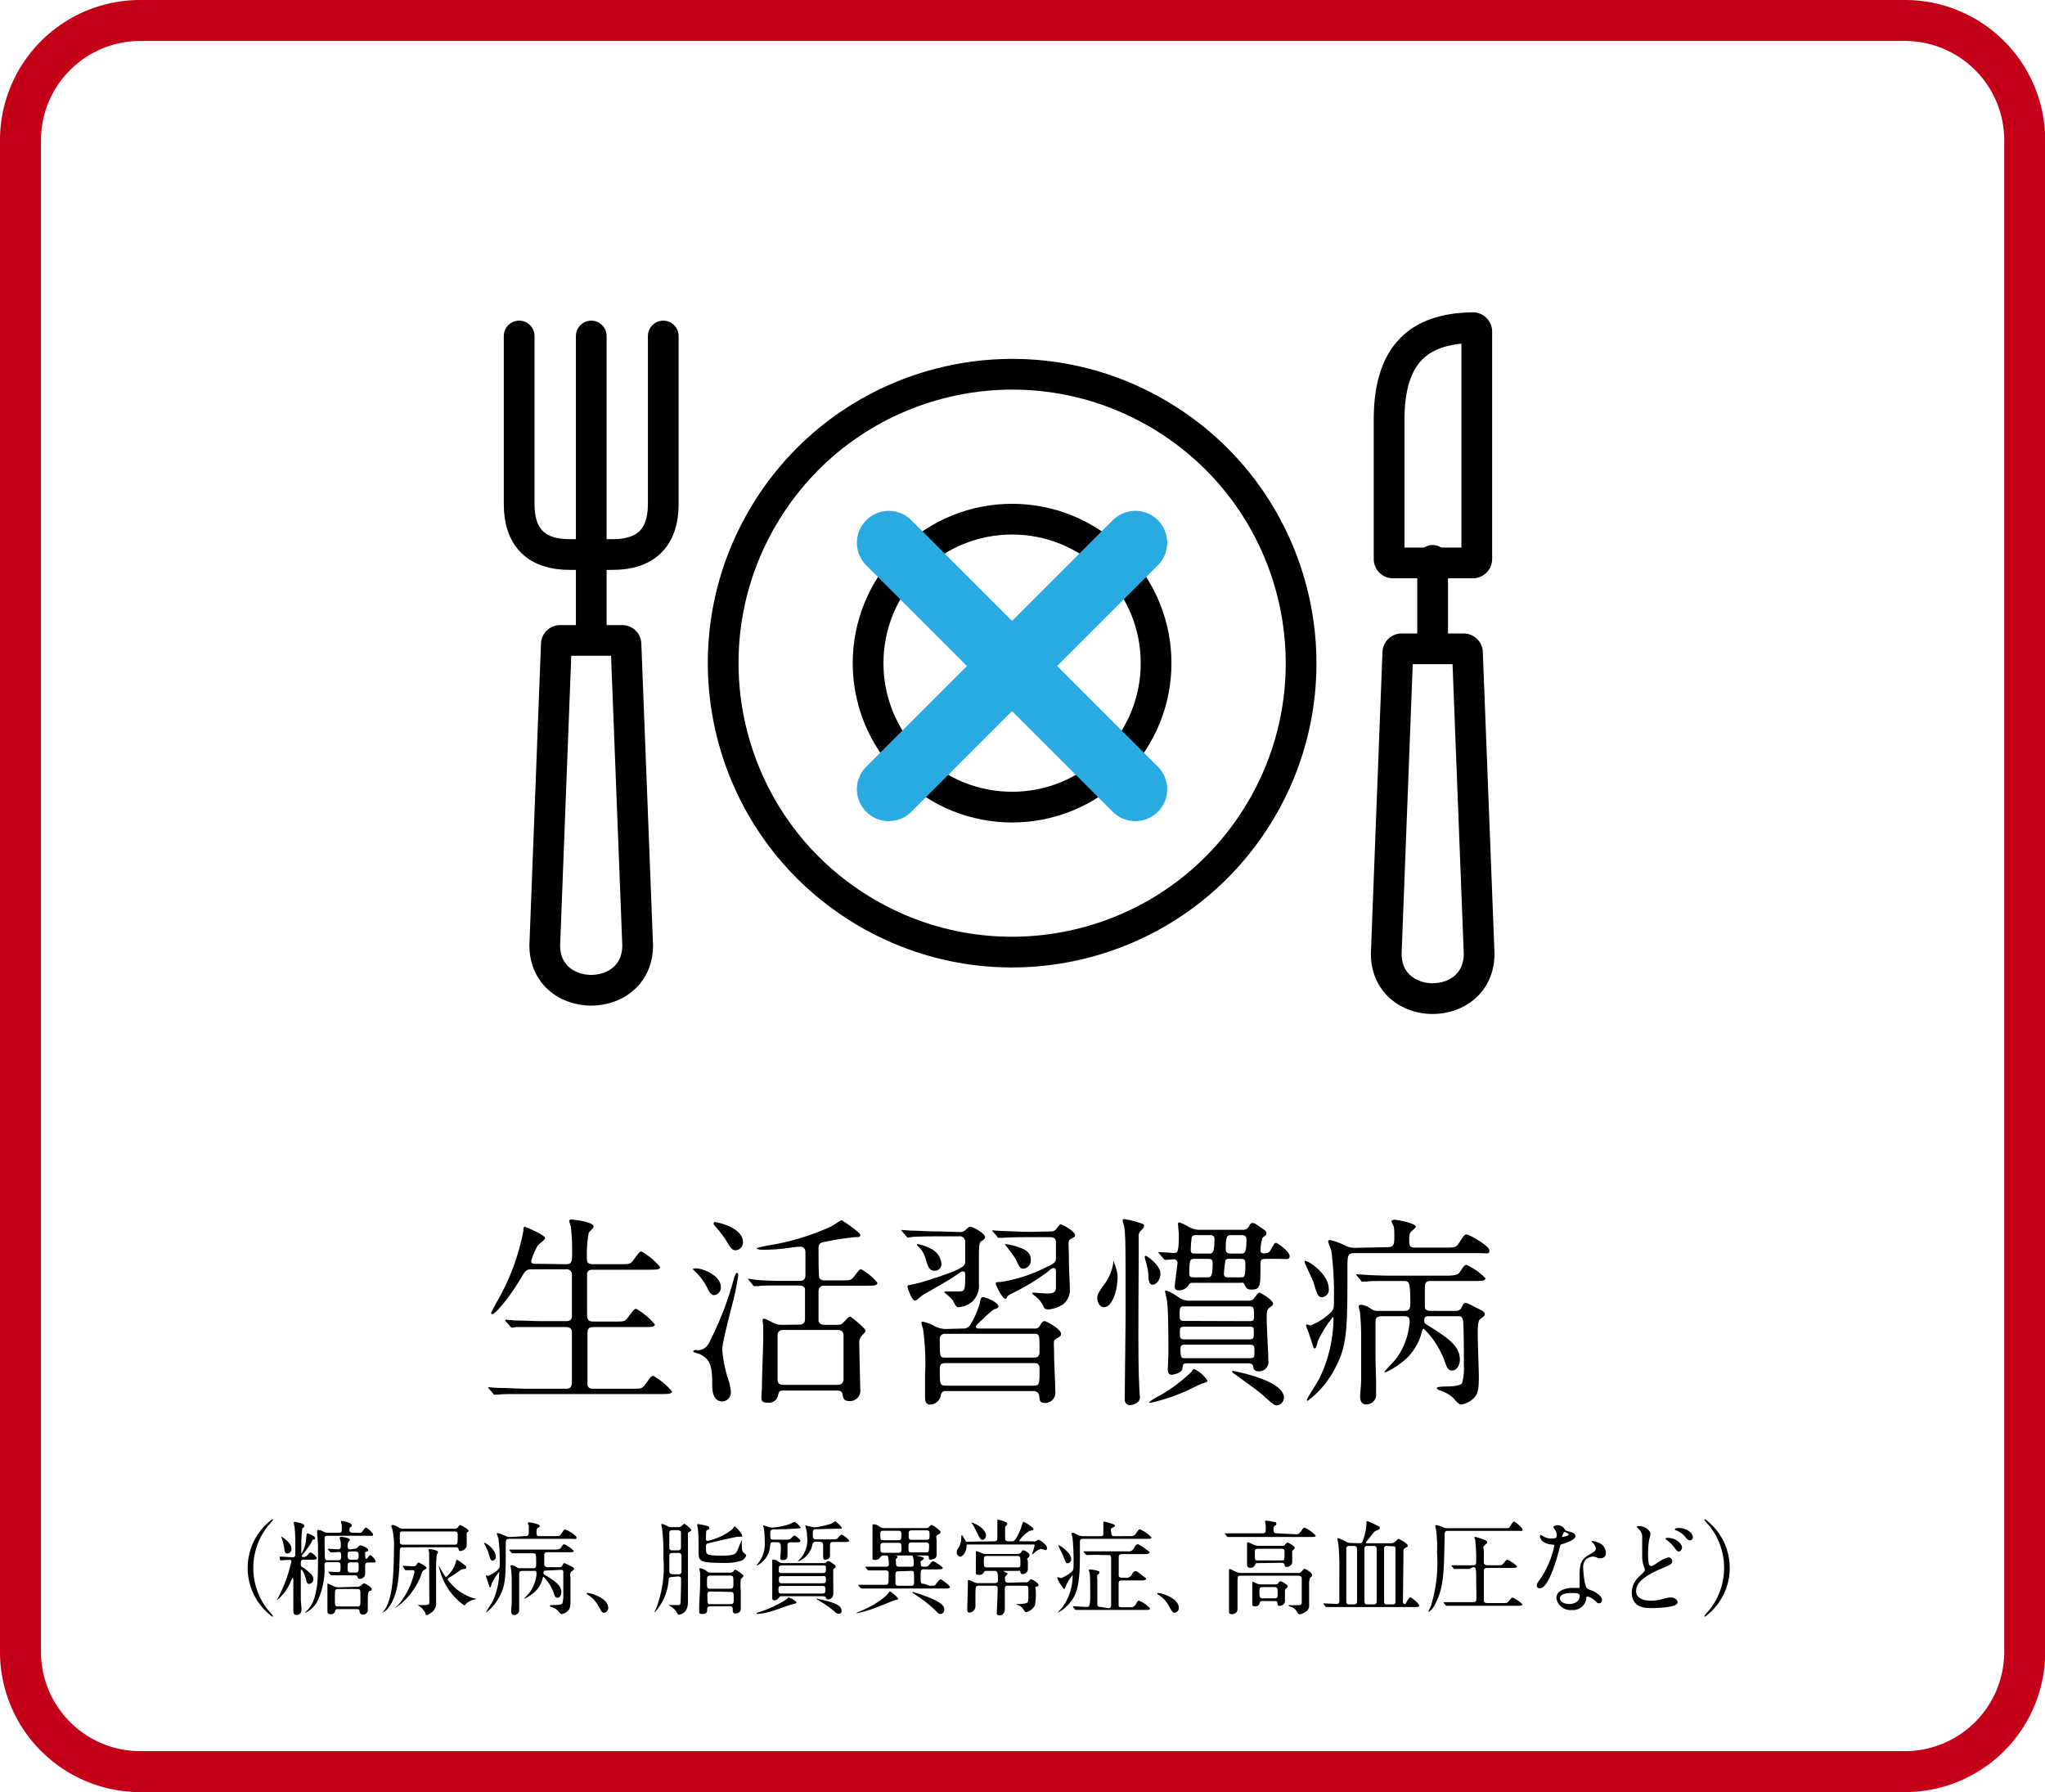 <svg id="レイヤー_1" data-name="レイヤー 1" xmlns="http://www.w3.org/2000/svg" viewBox="0 0 199.67 175"><defs><style>.cls-1,.cls-3,.cls-4,.cls-5{fill:none;}.cls-1,.cls-3,.cls-4{stroke:#000;}.cls-1{stroke-miterlimit:10;}.cls-2{fill:#c40018;}.cls-3,.cls-4,.cls-5{stroke-linecap:round;stroke-linejoin:round;}.cls-3,.cls-4{stroke-width:3px;}.cls-3{fill-rule:evenodd;}.cls-5{stroke:#29abe2;stroke-width:6.23px;}</style></defs><rect class="cls-1" x="-122.26" y="-861" width="918" height="2678.5"/><path class="cls-2" d="M186,4a9.7,9.7,0,0,1,9.69,9.69V161.31A9.7,9.7,0,0,1,186,171H13.69A9.7,9.7,0,0,1,4,161.31V13.69A9.7,9.7,0,0,1,13.69,4H186m0-4H13.69A13.69,13.69,0,0,0,0,13.69V161.31A13.69,13.69,0,0,0,13.69,175H186a13.69,13.69,0,0,0,13.69-13.69V13.69A13.69,13.69,0,0,0,186,0Z"/><path d="M55.24,123.45c.62,0,.62-.24.62-1.24a17.77,17.77,0,0,0-.12-2.34c0-.1-.16-.54-.16-.64s.08-.14.22-.14,2.16.2,2.16.7c0,.12-.42.5-.48.6a11.93,11.93,0,0,0-.18,2.3c0,.52,0,.76.64.76h2.58c.92,0,1,0,1.28-.34.6-.82.66-.9.84-.9a6.76,6.76,0,0,1,1.82,1.52c0,.26-.46.26-1.06.26H57.92c-.22,0-.5,0-.6.34,0,.16,0,3.28,0,3.86s0,.86.66.86h2c.94,0,1,0,1.28-.34.62-.82.68-.9.86-.9a6.76,6.76,0,0,1,1.82,1.52c0,.26-.46.26-1.08.26H58c-.58,0-.64.2-.64.68s0,4.9,0,5c.08.3.32.34.64.34h3.66c.92,0,1,0,1.28-.34.6-.82.66-.92.85-.92a6.92,6.92,0,0,1,1.82,1.52c0,.26-.47.26-1.07.26H51.26c-1.76,0-2.34,0-2.52.06l-.44,0c-.06,0-.1,0-.16-.12l-.4-.46c-.08-.1-.08-.1-.08-.14s0,0,.08,0l.88.06c1,0,1.8.08,2.74.08h3.82c.36,0,.66,0,.66-.72v-4.82c0-.24-.12-.48-.58-.48H52.92c-1.76,0-2.34,0-2.52,0l-.42.06c-.08,0-.12-.06-.18-.14l-.4-.46c-.06-.08-.08-.1-.08-.12s0-.06.08-.06.74.06.88.08c1,0,1.8.06,2.74.06h2.22c.6,0,.6-.3.6-.62v-3.92a.5.5,0,0,0-.58-.52H52c-.62,0-.66.06-1.16.9-1.1,1.84-2.46,3.48-2.78,3.48-.08,0-.1-.06-.1-.12s.32-.64.5-1a21.86,21.86,0,0,0,2.64-7c0-.38.08-.42.12-.42s2,.78,2,1.12c0,.16-.64.6-.72.72a7.68,7.68,0,0,0-.64,1.52c0,.26.24.26.5.26Z"/><path d="M67.94,123.85c.62,0,2.44.66,2.44,1.84a.74.74,0,0,1-.66.78c-.2,0-.38-.14-.58-.54a6,6,0,0,0-1.52-2S67.78,123.85,67.94,123.85Zm.08,8a1.25,1.25,0,0,0,1.24-.78,31.78,31.78,0,0,0,2.4-6.22c0-.12.2-.56.28-.56s.14.08.14.2-.26,1.58-.3,1.72c-.18.88-1.26,4.76-1.26,5.56a12.06,12.06,0,0,0,.66,3.14,6,6,0,0,1,.18,1,.87.87,0,0,1-.82.94c-1,0-1-1.2-1-1.72,0-1.9-.28-2.44-1.22-2.9-.1-.06-.64-.16-.64-.26S67.9,131.83,68,131.83Zm1.82-12.5c.26,0,2.7.54,2.7,1.94a.76.76,0,0,1-.72.8c-.18,0-.38-.06-.66-.52a10.23,10.23,0,0,0-1.4-1.9.32.32,0,0,1-.08-.14A.16.16,0,0,1,69.84,119.33Zm8.16,10c.6,0,.6-.36.6-.6s0-2.76,0-2.82c0-.24-.2-.4-.58-.4H76.64c-1.76,0-2.34,0-2.54.06l-.42,0c-.06,0-.1,0-.18-.12l-.38-.46c-.08-.1-.08-.1-.08-.14s0,0,.06,0L74,125c1,.06,1.8.08,2.74.08H78c.24,0,.64,0,.64-.54v-2.24c0-.26-.1-.56-.5-.56s-1.5.18-1.76.2a19.44,19.44,0,0,1-2,.1c-.28,0-.5-.08-.5-.14s.8-.22,1-.26a23.73,23.73,0,0,0,6.28-1.88c.16-.08.92-.6,1-.6S84,120.35,84,120.59s-.18.22-.54.22a28.62,28.62,0,0,0-2.94.46c-.38.06-.6.16-.6.62s0,2.76.08,2.9a.54.54,0,0,0,.5.24h1.58c.92,0,1,0,1.28-.34.5-.66.56-.74.74-.74a5.63,5.63,0,0,1,1.57,1.32c0,.28-.41.28-1.07.28H80.54c-.32,0-.62.06-.62.6,0,.3,0,2.74,0,2.84.06.32.36.38.6.38h1.24c.26,0,.38,0,.72-.36s.42-.44.52-.44,1.5,1.12,1.5,1.4c0,.1-.06.16-.34.44a1,1,0,0,0-.26.76c0,.72.1,4.52.1,4.56a1,1,0,0,1-1.1,1.08c-.5,0-.56-.24-.64-.66,0-.16-.12-.36-.54-.36H76.62c-.52,0-.54,0-.68.56a.9.9,0,0,1-1,.62c-.34,0-.6-.06-.6-.44,0-.1.06-1.18.06-1.4,0-.78.12-3.8.12-4.36,0-.32,0-1,0-1.34a4.16,4.16,0,0,1-.06-.46c0-.06,0-.2.1-.2s.18,0,.88.38a2.09,2.09,0,0,0,1.14.22Zm3.76,5.88c.34,0,.6-.12.6-.56,0-.66,0-3.56,0-4.16,0-.26,0-.64-.6-.64H76.52c-.34,0-.6.12-.6.56v4.14c0,.34,0,.66.6.66Z"/><path d="M93.66,120.31a.71.71,0,0,0,.58-.18c.32-.28.38-.34.5-.34.28,0,1.44.68,1.44,1,0,.18-.16.3-.34.4s-.26.14-.26,1.66c0,.36,0,2.08,0,2.48a2.14,2.14,0,0,1-.66,1.78,2.39,2.39,0,0,1-1.32.54c-.22,0-.26-.08-.58-.68a4.8,4.8,0,0,0-.82-.76c0-.1.12-.1.2-.1l1.06,0c.74,0,.78,0,.78-1.56,0-.18,0-.38-.18-.38a.3.3,0,0,0-.18,0l-.92.62c-.8.5-2.1,1.22-2.9,1.7-.1.06-.58.52-.72.52-.32,0-.74-1.28-.74-1.36s0-.14.18-.16a14.41,14.41,0,0,0,1.92-.5c3.52-1.12,3.54-1.4,3.54-1.82v-1.84a.54.54,0,0,0-.62-.6H91.6c-.48,0-1.82,0-2.52.06l-.42.06c-.08,0-.12-.06-.18-.14l-.4-.46c-.08-.1-.08-.1-.08-.14s0,0,.08,0l.86.06c.58,0,1.62.08,2.76.08Zm-1.74,3.06a.65.65,0,0,1-.66.72c-.54,0-.66-.4-.9-1.22a2.45,2.45,0,0,0-.74-1.18.61.61,0,0,1-.1-.14s0-.06.1-.06A4.29,4.29,0,0,1,91,122,1.78,1.78,0,0,1,91.92,123.37ZM94,129.73a.78.78,0,0,0,.74-.36,8.51,8.51,0,0,0,.92-2.1c.12-.56.14-.6.36-.6s1.46.52,1.46.88c0,.18-.06.2-.46.32a11.75,11.75,0,0,0-1,.88c-.68.64-.74.7-.74.82s.18.16.3.16H101a.51.51,0,0,0,.54-.28c.1-.18.24-.44.44-.44s1.62.76,1.62,1.26c0,.14,0,.18-.41.42s-.27.24-.27,1.7c0,.5.12,3,.12,3.5A1,1,0,0,1,102,137c-.48,0-.5-.3-.52-.58s-.1-.58-.64-.58H92.38a.44.44,0,0,0-.5.32,1.11,1.11,0,0,1-1.06,1c-.5,0-.5-.48-.5-.76s0-1.82,0-2.16a23.39,23.39,0,0,0-.2-4.48,4.91,4.91,0,0,1-.16-.58c0-.08.06-.12.14-.12a4.29,4.29,0,0,1,1,.36,2.56,2.56,0,0,0,1.24.36Zm-1.68.52a.49.49,0,0,0-.56.56c0,1.74,0,1.76.56,1.76h8.62c.18,0,.56,0,.56-.54,0-1.76,0-1.78-.56-1.78Zm8.6,5.06c.58,0,.58-.16.58-1.6,0-.56-.24-.6-.54-.6H92.32c-.42,0-.56.12-.56.6,0,1.44,0,1.6.58,1.6Zm1.72-15.06a.61.61,0,0,0,.53-.28c.29-.38.31-.42.41-.42s1.38.66,1.38,1.08c0,.12,0,.14-.38.34s-.21.36-.21,2.36c0,.42.09,2.28.09,2.62a1.73,1.73,0,0,1-.7,1.44,3.07,3.07,0,0,1-1.4.48c-.22,0-.38-.08-.42-.18a2.9,2.9,0,0,0-.78-1.06s-.38-.26-.38-.34.14-.06.16-.06c.18,0,1.12.08,1.34.08.7,0,.82-.22.82-.62v-1.46c0-.12,0-.4-.18-.4s-.2,0-.62.36a21.29,21.29,0,0,1-3.26,2c-.28.14-.64.3-.7.44s-.08.2-.18.2c-.3,0-.94-1.36-.94-1.48s.06-.16.44-.16a14.64,14.64,0,0,0,4.56-1.48c.88-.4.88-.52.88-1v-1.28c0-.34,0-.62-.62-.62h-2c-.48,0-1.82,0-2.52.06l-.42,0c-.08,0-.12,0-.18-.12l-.4-.46c-.08-.1-.08-.1-.08-.14s0,0,.08,0l.88.06c.56,0,1.6.08,2.74.08Zm-2,2.74a.81.81,0,0,1-.7.9c-.34,0-.44-.2-.76-.92-.1-.22-1.06-1.44-1.06-1.48s.06,0,.1,0a5.67,5.67,0,0,1,1,.22C100.18,122,100.64,122.33,100.64,123Z"/><path d="M109.12,124.65c0,1.52-.6,3-1.3,3-.4,0-.68-.38-.68-.9,0-.34.06-.46.76-1.44a4.66,4.66,0,0,0,.8-2s0-.18,0-.2S109.12,124.09,109.12,124.65Zm2.12,10.88c0,.14.06.8.06.92,0,.66-.9.76-.94.76a.5.5,0,0,1-.54-.52c0-1.34.08-7.28.08-8.48,0-8.06,0-8.12-.28-8.92a.9.9,0,0,1,0-.16c0-.08.1-.08.16-.08a8.62,8.62,0,0,1,1.66.42c.16.06.26.08.26.22s0,.18-.28.46a.77.77,0,0,0-.24.7c0,.34,0,1.9,0,2.22C111.12,132.43,111.16,133.69,111.24,135.53Zm.64-12.9c.06,0,1.42.86,1.42,1.76,0,.6-.42,1.06-.76,1.06s-.4-.46-.4-.68a5.77,5.77,0,0,0-.26-1.56c-.06-.22-.14-.48-.1-.54A.15.15,0,0,1,111.88,122.63Zm4.72,11.06a3.17,3.17,0,0,1,1.3,1.14c0,.12-.2.18-.6.3-.22.08-1.12.54-1.3.62a18.13,18.13,0,0,1-3.68,1.24s-.12,0-.12-.06a3.62,3.62,0,0,1,.64-.44,15,15,0,0,0,3.5-2.54C116.44,133.77,116.5,133.69,116.6,133.69Zm-3.42-11.28c-.08-.1-.08-.1-.08-.14s0,0,.06,0c.22,0,1.28.08,1.52.08s.42,0,.42-1.7c0-.34-.08-.86-.08-1.2,0,0,.06-.08.1-.08a3.72,3.72,0,0,1,.86.38,2.09,2.09,0,0,0,1.22.34h4.1a.63.63,0,0,0,.62-.3c.16-.28.2-.36.38-.36s.18,0,.84.46c.38.26.5.32.5.54s0,.14-.36.42a3.75,3.75,0,0,0-.2,1.24c0,.12,0,.3.34.3s.5-.08.64-.32c.35-.64.39-.7.54-.7s1.32.86,1.32,1.28-.38.28-1,.28h-1.35c-.46,0-.5.12-.5.64,0,2,0,2.36-.88,2.36-.44,0-.52-.16-.66-.46s-.26-.2-.44-.2h-4.6c-.12,0-.3,0-.38.14a1.16,1.16,0,0,1-1,.6c-.26,0-.42-.12-.42-.38,0-.1.28-2.2.28-2.32s-.1-.34-.32-.34l-.86.06c-.06,0-.1,0-.18-.12Zm8.62,4.6a.75.75,0,0,0,.56-.14c.1-.08.46-.64.6-.64s1.34.72,1.34,1.08c0,.08,0,.12-.32.36s-.3.48-.3,1.28c0,.56.16,3.28.16,3.9a.91.91,0,0,1-.9,1.06c-.52,0-.54-.24-.58-.48s-.3-.3-.46-.3h-6c-.4,0-.4.1-.46.54s-1,.58-1,.58c-.22,0-.42-.08-.42-.56,0-.1.06-1.26.06-1.5,0-1.36,0-4.28-.14-5.16,0-.14-.18-.8-.18-.94a.07.07,0,0,1,.08-.08,5.16,5.16,0,0,1,1.28.7,1.88,1.88,0,0,0,1.16.3Zm.18,2c.3,0,.46,0,.46-.44,0-.88,0-1-.48-1h-6.3c-.48,0-.48.08-.48.94,0,.44.14.48.48.48Zm0,1.78c.44,0,.44-.16.44-.66s0-.58-.44-.58h-6.34c-.3,0-.44.06-.44.42,0,.7,0,.82.46.82Zm-6.24.52c-.26,0-.48,0-.48.4,0,.92.08.92.5.92H122c.48,0,.48-.1.48-.64s0-.68-.48-.68Zm.88-8.38c-.38,0-.5,0-.5,1.42,0,.36.16.38.44.38h1.32c.34,0,.52,0,.52-1.42,0-.38-.24-.38-.44-.38Zm.14-2.32c-.12,0-.34,0-.4.22a11.65,11.65,0,0,0-.1,1.2c0,.38.18.38.42.38h1.4c.28,0,.5,0,.5-1.42,0-.3-.18-.38-.42-.38Zm4.4,4.12c.34,0,.44,0,.44-1.3,0-.34-.06-.5-.4-.5H120c-.14,0-.32,0-.36.18s-.14,1.16-.14,1.26c0,.36.26.36.4.36Zm0-2.32c.36,0,.54,0,.54-1.38,0-.42-.3-.42-.48-.42h-1c-.36,0-.54,0-.54,1.34,0,.44.24.46.48.46Zm-.9,11.46s.06,0,.1,0,5,.88,5,2.62a.75.75,0,0,1-.7.74c-.22,0-.27,0-1.36-1-.38-.32-.66-.54-2.24-1.68-.3-.22-.54-.38-.66-.48S120.3,133.89,120.3,133.83Z"/><path d="M129.12,126.67c-.42,0-.48-.14-.88-1.48-.1-.32-.86-1.78-.86-2a.05.05,0,0,1,.06-.06c.36,0,2.3,1.28,2.3,2.76A.72.72,0,0,1,129.12,126.67Zm6.28-4.88c.7,0,.74-.22.74-1.1,0-.26,0-.8-.06-.92s-.22-.48-.22-.54.24-.12.26-.12c.32,0,2.12.34,2.12.68,0,.08-.18.24-.44.46s-.2.76-.2,1c0,.54.2.58.62.58h2.94c.94,0,1,0,1.38-.58s.44-.7.68-.7,2.2,1.12,2.2,1.54-.09.28-1,.28H132.32c-.74,0-.76.14-.76,1.54,0,6.16,0,7.66-1.46,10.16a9,9,0,0,1-2.42,2.72.08.08,0,0,1-.08-.08c0-.16,1.06-1.76,1.22-2.1a13.69,13.69,0,0,0,1.38-5.82c0-.08,0-.18-.06-.18a11.75,11.75,0,0,0-1.46,2.32c-.12.46-.18.74-.32.74s-.1-.08-.32-.72c-.1-.3-.32-1-.42-1.22a2.43,2.43,0,0,1-.1-.28.11.11,0,0,1,.1-.12s.28.1.34.1a5.94,5.94,0,0,0,1.68-1c.6-.5.6-.64.6-1.36a32.33,32.33,0,0,0-.26-5,8,8,0,0,1-.3-.8c0-.12.06-.18.16-.18a6.13,6.13,0,0,1,1.54.56,2,2,0,0,0,1,.2Zm4.06,6.74c-.14,0-.4,0-.4.38s.08.32.72.74c1.56,1,2.76,1.78,2.76,3.12,0,.56-.32,1.06-.74,1.06s-.54-.3-.72-.84a8.68,8.68,0,0,0-2.06-3.24c-.12,0-.16.18-.18.24a5.32,5.32,0,0,1-2.12,3.16,7.61,7.61,0,0,1-1.44.86s-.1,0-.1-.06,1-1.08,1.16-1.3a7,7,0,0,0,1.3-3.6c0-.52-.3-.52-.54-.52h-2.18c-.58,0-.62.26-.62.62v.2c0,.44,0,2.76,0,3.2s.06,2.14.06,2.54v1.26a1,1,0,0,1-.94.8c-.62,0-.62-.62-.62-.8s.1-1.28.1-1.48c0-1,0-4.1,0-4.2a22.58,22.58,0,0,0-.12-2.56,5.23,5.23,0,0,1-.12-.54c0-.14.16-.16.24-.16a2.11,2.11,0,0,1,1,.42,1,1,0,0,0,.58.18h2.66c.56,0,.56-.42.56-.7,0-2.22-.1-2.22-.7-2.22h-1c-1.76,0-2.34,0-2.54.06l-.42,0c-.06,0-.1,0-.18-.12l-.38-.46c-.08-.1-.08-.1-.08-.14s0,0,.06,0l.88.06c1,.06,1.82.08,2.76.08h5c.52,0,1.18,0,1.4-.3.44-.66.48-.74.7-.74a5.7,5.7,0,0,1,1.84,1.3c0,.26-.41.26-1.08.26h-4.18c-.66,0-.66.16-.66,1.12,0,.14,0,1.34,0,1.4,0,.3.22.4.62.4H142c.36,0,.54,0,.74-.4.08-.18.18-.38.36-.38s.92.42,1.1.5c.5.24.77.36.77.56s0,.18-.47.54c-.22.18-.22,1-.22,1.34,0,.68.11,3.68.11,4.3,0,1.36-.12,1.8-.7,2.24a2.32,2.32,0,0,1-1,.44c-.22,0-.3-.08-.86-.7a3.81,3.81,0,0,0-1.18-.66c-.1,0-.36-.14-.36-.24s.28-.14.86-.16c.24,0,1.38,0,1.6-.32a5.48,5.48,0,0,0,.18-1.76c0-.66,0-3.82-.08-4.34s-.38-.44-.62-.44Z"/><path d="M26.17,157.22a4.61,4.61,0,0,1,.49.59.07.07,0,0,1-.07.06,5.91,5.91,0,0,1,0-9.52.07.07,0,0,1,.07.07,5.42,5.42,0,0,1-.49.58,6.59,6.59,0,0,0,0,8.22Z"/><path d="M27.31,152.06l0-.06s0,0,0,0c.2,0,1.08.07,1.26.07a.23.23,0,0,0,.26-.19c0-.06,0-.88,0-1.22a13.26,13.26,0,0,0-.06-1.45c0-.08-.09-.43-.09-.5s.06-.1.09-.1.93.14.93.36,0,.13-.18.26a12.7,12.7,0,0,0-.1,1.86c0,.09,0,.48,0,.56s0,.08,0,.08a3.17,3.17,0,0,0,.46-1.31c0-.1.05-.57.06-.62a.13.13,0,0,1,.11-.06c.08,0,.71.26.71.46s0,.09-.14.13-.1.08-.28.4a10.77,10.77,0,0,1-.73,1c-.11.14-.15.18-.15.23s.11.09.15.09a.54.54,0,0,0,.4-.17c.21-.25.22-.28.3-.28a1.16,1.16,0,0,1,.62.55c0,.16-.23.16-.59.16h-.66c-.21,0-.31,0-.31.36s0,.25.37.5c.61.49.86.68.86,1.05a.46.46,0,0,1-.43.45c-.2,0-.24-.21-.29-.44-.09-.42-.35-.94-.45-.94s-.06,0-.06.11c0,1,0,1.1,0,2.73,0,.16.07.87.07,1,0,.44-.25.57-.46.57s-.34-.05-.34-.45c0-.1,0-.57,0-.67,0-.71,0-2,0-2.2s0-.28-.06-.28-.09.12-.15.24a4.62,4.62,0,0,1-1.4,1.93,0,0,0,0,1,0,0s.22-.43.26-.51a13.88,13.88,0,0,0,1.16-3.29c0-.11-.05-.15-.22-.15l-.81.05s-.06,0-.09-.07Zm.77-.36c-.24,0-.29-.15-.33-.54a5.2,5.2,0,0,0-.22-.9,2.09,2.09,0,0,1-.08-.23s0,0,0,0,1.11.61,1,1.31A.41.41,0,0,1,28.08,151.7Zm6.46-.46a.48.48,0,0,0,.38-.13c.14-.16.17-.2.29-.2s.74.26.74.44,0,.09-.19.17-.09.1-.09.56c0,0,0,.14.09.14a.16.16,0,0,0,.12-.08c.18-.25.2-.28.26-.28a1.07,1.07,0,0,1,.54.6c0,.12,0,.12-.49.12H36c-.31,0-.35.08-.35.45,0,.09,0,.53,0,.63a.5.5,0,0,1-.52.51c-.17,0-.19-.07-.23-.2s-.2-.14-.26-.14h-.82c-.29,0-.78,0-1.18,0l-.29,0s-.06,0-.09-.06l-.19-.23c0-.05,0-.05,0-.07s0,0,0,0l.94.05c.24,0,.24-.14.24-.58,0-.24,0-.39-.29-.39H32c-.16,0-.32,0-.32.27a7.24,7.24,0,0,1-.73,3.62,2.56,2.56,0,0,1-1.18,1.07s0,0,0,0a.64.64,0,0,1,.1-.13,3,3,0,0,0,.87-1.5c.31-1.2.31-1.69.31-4.75,0-.29,0-.39-.08-1.32a2.64,2.64,0,0,1,0-.28c0-.1,0-.13.13-.13a1.26,1.26,0,0,1,.45.15.78.78,0,0,0,.45.12h1.06c.21,0,.31,0,.31-.31a3.65,3.65,0,0,0,0-.42c0-.05-.08-.29-.08-.34s0-.08.11-.08.94.19.94.4,0,.11-.13.21a.32.32,0,0,0-.09.24c0,.3.19.3.32.3h.33a1.41,1.41,0,0,0,.47,0c.08,0,.38-.5.49-.5s.7.52.7.67-.14.13-.41.13H32c-.09,0-.25,0-.29.14s0,1.27,0,1.46c0,.71,0,.79.31.79h1c.29,0,.29-.16.29-.41s0-.4-.25-.4l-.75.05s-.06,0-.09-.07l-.2-.23s0,0,0-.07,0,0,0,0l1,.06a.23.23,0,0,0,.25-.25,2.71,2.71,0,0,0,0-.4c0-.07-.11-.44-.11-.47s.07-.1.14-.1.88.1.88.3c0,0-.15.2-.18.24a1.19,1.19,0,0,0-.06.42c0,.27.19.27.31.27Zm.22,3.71a.75.75,0,0,0,.41-.07c.06,0,.29-.27.37-.27s.75.36.75.56,0,.12-.15.17-.23.16-.23.92c0,.13,0,.77,0,.91a.46.46,0,0,1-.45.5.31.31,0,0,1-.35-.29c0-.18-.08-.25-.29-.25h-1.8c-.18,0-.25,0-.3.2a.4.4,0,0,1-.44.3c-.29,0-.31-.15-.31-.34s0-1.23,0-1.47,0-.61,0-.81c0,0,0-.29,0-.35s.06,0,.09,0,.49.22.51.23a1.14,1.14,0,0,0,.55.11Zm.13,1.92a.27.27,0,0,0,.24-.08c.06-.06.06-.15.06-1,0-.52,0-.62-.3-.62H33a.28.28,0,0,0-.24.08c-.06.06-.06.15-.06,1,0,.52,0,.62.3.62Zm-.63-5.37c-.28,0-.32.09-.32.35s0,.46.32.46h.44c.28,0,.32-.1.32-.35s0-.46-.32-.46Zm.44,2.06c.32,0,.32-.11.32-.56s0-.43-.32-.43h-.44c-.32,0-.32.08-.32.59,0,.27,0,.4.32.4Z"/><path d="M39.33,151.1c-.13,0-.28,0-.29.28-.06,2.44-.11,4.11-1,5.47a1.8,1.8,0,0,1-.72.65,0,0,0,0,1,0,0s.12-.13.14-.16c.58-.77,1-2.13,1-6a7.49,7.49,0,0,0-.15-2s-.11-.27-.11-.32.07-.11.14-.11a1.38,1.38,0,0,1,.55.23.78.78,0,0,0,.56.14h4.91a.38.38,0,0,0,.38-.18c.12-.16.14-.18.19-.18s.81.4.81.54a.09.09,0,0,1,0,.09c-.14.09-.16.1-.17.17s0,.78,0,.92c0,.32,0,.46-.17.62a.74.74,0,0,1-.45.2c-.14,0-.15-.06-.18-.21s-.21-.16-.3-.16Zm0,1.87c0-.05,0-.05,0-.07s0,0,0,0l1,.05c.23,0,.28-.05.39-.23s.08-.12.17-.12.75.39.75.49-.11.15-.17.18-.2.1-.26.28a6.81,6.81,0,0,1-2,3,5.11,5.11,0,0,1-.69.5,0,0,0,0,1,0,0s.13-.11.14-.13a2.75,2.75,0,0,0,.41-.42,7.59,7.59,0,0,0,1.4-3c0-.16-.09-.17-.18-.17l-.67,0s-.06,0-.09-.06Zm0-3.42c-.17,0-.23,0-.28.13a9.13,9.13,0,0,0,0,.95c0,.13.14.21.31.21h5c.3,0,.33-.05.33-.87,0-.26,0-.42-.31-.42Zm2.57,2.23a1.28,1.28,0,0,0,0-.19,2.44,2.44,0,0,1-.06-.26c0-.06.07-.06.1-.06s.82.1.82.28a.36.36,0,0,1,0,.11l-.12.15a16.89,16.89,0,0,0-.06,1.83c0,.4,0,2.36,0,2.8a1.09,1.09,0,0,1-.36.95c-.08.06-.39.32-.55.32s-.08,0-.13-.18a2.54,2.54,0,0,0-.37-.51,3.13,3.13,0,0,0-.4-.28s0,0,.06,0l.59,0c.5,0,.5-.15.5-.27Zm4.25,4.46a1.73,1.73,0,0,0-.67.39s-.1.15-.13.15a6,6,0,0,1-2.16-2.71,7.56,7.56,0,0,1-.37-1.22s0,0,0,0,.61,1.15.74,1.15a3,3,0,0,0,.95-1.48c0-.06.07-.21.1-.21s.92.55.92.73-.12.15-.3.18-.23.06-.79.47c-.18.13-.49.3-.67.43a.14.14,0,0,0-.06.11,4.58,4.58,0,0,0,1.79,1.54,3.66,3.66,0,0,0,1,.36s.08,0,.08,0a.08.08,0,0,1,0,0Z"/><path d="M48.13,152.39c-.21,0-.24-.07-.44-.74,0-.16-.43-.89-.43-1a0,0,0,0,1,0,0c.18,0,1.15.64,1.15,1.38A.36.36,0,0,1,48.13,152.39ZM51.27,150c.35,0,.36-.11.36-.55,0-.13,0-.4,0-.46s-.11-.23-.11-.27.12-.06.12-.06c.17,0,1.06.17,1.06.34s-.09.12-.22.23-.09.38-.09.48c0,.27.09.29.3.29h1.47c.47,0,.5,0,.69-.29s.22-.35.34-.35,1.1.56,1.1.77-.05.14-.53.14h-6c-.37,0-.38.07-.38.77,0,3.08,0,3.83-.73,5.08a4.49,4.49,0,0,1-1.21,1.36,0,0,0,0,1,0,0c0-.08.53-.88.61-1a6.84,6.84,0,0,0,.69-2.91s0-.09,0-.09a5.88,5.88,0,0,0-.73,1.16c-.06.23-.09.37-.16.37s0,0-.16-.36c-.05-.15-.16-.51-.21-.61a1.21,1.21,0,0,1-.05-.14.06.06,0,0,1,.05-.06l.17.05a3,3,0,0,0,.84-.5c.3-.25.3-.32.3-.68a16.16,16.16,0,0,0-.13-2.51,4,4,0,0,1-.15-.4c0-.06,0-.09.08-.09a3.06,3.06,0,0,1,.77.28,1,1,0,0,0,.48.1Zm2,3.37c-.07,0-.2,0-.2.19s0,.16.36.37c.78.5,1.38.89,1.38,1.56,0,.28-.16.53-.37.53s-.27-.15-.36-.42a4.34,4.34,0,0,0-1-1.62c-.06,0-.08.09-.09.12a2.66,2.66,0,0,1-1.06,1.58,3.73,3.73,0,0,1-.71.43s-.05,0-.05,0,.5-.54.58-.65a3.6,3.6,0,0,0,.64-1.8c0-.26-.14-.26-.26-.26H51c-.29,0-.31.13-.31.31v.1c0,.22,0,1.38,0,1.6s0,1.07,0,1.27v.63a.49.49,0,0,1-.47.4c-.31,0-.31-.31-.31-.4s.05-.64.05-.74c0-.52,0-2.05,0-2.1a11.29,11.29,0,0,0-.06-1.28,2.61,2.61,0,0,1-.06-.27c0-.07.08-.08.12-.08a1.05,1.05,0,0,1,.5.21.48.48,0,0,0,.29.09h1.33c.27,0,.27-.21.27-.35,0-1.11,0-1.11-.35-1.11h-.51c-.87,0-1.16,0-1.26,0l-.21,0s0,0-.09-.06l-.19-.23c0-.05,0-.05,0-.07s0,0,0,0l.44,0c.49,0,.91,0,1.37,0h2.5c.26,0,.59,0,.7-.15.22-.33.24-.37.35-.37a2.85,2.85,0,0,1,.92.65c0,.13-.21.13-.54.13H53.47c-.33,0-.33.08-.33.56,0,.07,0,.67,0,.7s.11.2.31.2h1.11c.18,0,.27,0,.37-.2s.09-.19.18-.19.46.21.55.25c.25.12.38.18.38.28s0,.09-.23.27-.11.49-.11.67c0,.34,0,1.84,0,2.15,0,.68-.06.9-.35,1.12a1.11,1.11,0,0,1-.47.22c-.11,0-.15,0-.43-.35a1.9,1.9,0,0,0-.59-.33c-.05,0-.18-.07-.18-.12s.14-.07.43-.08c.12,0,.69,0,.8-.16a2.74,2.74,0,0,0,.09-.88c0-.33,0-1.91,0-2.17s-.19-.22-.31-.22Z"/><path d="M59,157.49c-.21,0-.25-.07-.58-.67a2.83,2.83,0,0,0-1-1.07s-.14-.09-.14-.12,0-.07.11-.07c.35,0,2,.52,2,1.45A.48.48,0,0,1,59,157.49Z"/><path d="M65.6,154c-.3,0-.3.12-.31.28a5.3,5.3,0,0,1-1.22,3c-.07.09-.15.21-.15.13s.11-.26.13-.31a11.21,11.21,0,0,0,.72-5,19.57,19.57,0,0,0-.12-2.79c0-.06-.08-.35-.08-.42s0-.08.05-.08a1.83,1.83,0,0,1,.55.22.85.85,0,0,0,.45.1h.59a.52.52,0,0,0,.31-.09s.23-.24.29-.24.67.46.67.61,0,.08-.22.19a.27.27,0,0,0-.09.24c0,.45,0,5.65,0,6.59a1.75,1.75,0,0,1-.16.77.93.93,0,0,1-.72.47c-.08,0-.1,0-.24-.27a1.66,1.66,0,0,0-.65-.58s-.16-.08-.06-.08l.82,0c.17,0,.25,0,.28-.19s.06-1.71.06-2.31c0-.15,0-.3-.32-.3Zm.05-2.35a.26.26,0,0,0-.3.3c0,.24,0,1.27,0,1.48s.19.3.3.3h.59a.26.26,0,0,0,.3-.3v-1.55a.26.26,0,0,0-.3-.23Zm0-2.23c-.09,0-.3,0-.3.27s0,1.48,0,1.53a.28.28,0,0,0,.29.17h.55a.26.26,0,0,0,.3-.28c0-.16,0-1.48,0-1.53s-.23-.16-.28-.16Zm3.47,2.39a6.11,6.11,0,0,0,1.31.1c1.29,0,1.4-.16,1.56-.5.08-.16.39-1,.44-1s0,.15,0,.18c0,.57,0,.87.15,1s.28.24.28.31a.86.86,0,0,1-.55.53,5.24,5.24,0,0,1-1.65.19c-2.45,0-2.45-.2-2.45-1.12,0-.43,0-1.64-.06-2.09,0-.08-.08-.45-.08-.49s0-.09.09-.09A6,6,0,0,1,69,149c.12,0,.26.08.26.2s0,.11-.17.19-.14.14-.16.68c0,0,0,.2,0,.23s0,.17.14.17a5.76,5.76,0,0,0,2.46-1.16s.16-.26.21-.26.73.7.73.89-.06.12-.15.12h-.24c-.2,0-2.66.57-2.93.65-.09,0-.22.06-.22.32C68.92,151.69,69,151.74,69.16,151.78Zm.23,5.05c-.23,0-.3.1-.3.3s0,.45-.5.45c-.28,0-.28-.13-.28-.22s0-.38,0-.45c0-.72.09-1.63.09-2.31,0-.24,0-.52,0-1,0-.06-.07-.35-.07-.42s0-.07.09-.07a1.41,1.41,0,0,1,.65.31.6.6,0,0,0,.39.12h1.87a.39.39,0,0,0,.33-.13c.1-.13.12-.16.18-.16s.79.48.79.6-.24.27-.26.34a5.33,5.33,0,0,0,0,1.1c0,.25,0,1.33,0,1.53,0,0,0,.26,0,.31,0,.3-.39.4-.51.4-.28,0-.28-.19-.28-.46s-.24-.25-.3-.25Zm0-3c-.32,0-.32.13-.32.64s0,.64.32.64h1.94c.32,0,.32-.13.32-.64s0-.64-.32-.64Zm0,1.55c-.16,0-.28.07-.28.24,0,.94,0,1,.28,1h2c.29,0,.29-.15.29-.6s0-.6-.29-.6Z"/><path d="M75.57,150.59c-.34,0-.35.06-.39.48a2.3,2.3,0,0,1-1.32,1.83,0,0,0,0,1,0,0,1.67,1.67,0,0,1,.13-.2,3.06,3.06,0,0,0,.68-2.13,11.64,11.64,0,0,0-.08-1.3,2.68,2.68,0,0,1-.07-.27s0-.06,0-.06l.43.14a1.43,1.43,0,0,0,.5.09,6.91,6.91,0,0,0,1.71-.36,2.83,2.83,0,0,1,.43-.2,2,2,0,0,1,.58.55c0,.07,0,.07-.38.1-.86.06-1,.06-1.86.08-.65,0-.72,0-.72.39,0,.56,0,.62.33.62h1.07c.44,0,.49,0,.66-.17s.25-.24.3-.24.58.37.58.53-.2.14-.56.14h-.37c-.29,0-.33.11-.33.33s0,.68,0,.8c0,.37,0,.6-.5.6-.13,0-.2,0-.2-.22s.05-.63.05-.74c0-.69,0-.77-.35-.77Zm2.21,5.87c0,.08,0,.1-.41.2s-1.52.52-1.82.61a7.59,7.59,0,0,1-1.57.34s-.1,0-.1-.06,0-.05.26-.13a11.36,11.36,0,0,0,2.68-1.26c.12-.15.13-.17.19-.17A2,2,0,0,1,77.78,156.46Zm-1.43-.59a.29.29,0,0,0-.28.12.59.59,0,0,1-.49.29c-.15,0-.18-.12-.18-.29s0-1.22,0-1.45c0-.94,0-1.43,0-1.77,0-.06,0-.36,0-.4s0-.08.09-.08.27,0,.55.23a.7.7,0,0,0,.41.12h4c.13,0,.16,0,.21-.07s.14-.14.22-.14a.73.73,0,0,1,.29.15c.38.27.42.3.42.39a.12.12,0,0,1,0,.09c-.17.11-.21.12-.23.26s0,1.46,0,1.65,0,.6,0,.71a.52.52,0,0,1-.5.5c-.14,0-.22-.09-.22-.14s0-.17-.33-.17Zm4-1.26c.29,0,.29-.13.29-.45s-.2-.25-.29-.25h-4c-.18,0-.3,0-.3.28s0,.42.3.42Zm-4,.26c-.17,0-.34,0-.34.26,0,.43,0,.48.35.48h3.88c.3,0,.35-.06.35-.37s-.06-.37-.35-.37Zm0-2c-.3,0-.31.13-.31.39s0,.35.31.35h4c.29,0,.29-.13.29-.43s0-.31-.29-.31Zm3.34-2.32c-.29,0-.35.12-.39.38a2.27,2.27,0,0,1-1.43,1.57s0,0,0,0,.3-.33.35-.39A2.72,2.72,0,0,0,78.8,150a2.46,2.46,0,0,0-.08-.65c0-.06-.09-.34-.09-.38s0,0,.06,0,.73.18.87.18a9.82,9.82,0,0,0,1.53-.34c.08,0,.44-.26.46-.26s.63.5.63.64,0,.09-.4.09l-2.14.05c-.26,0-.28.17-.28.38,0,.47,0,.61.34.61h1.48c.46,0,.51,0,.66-.17s.26-.29.36-.29a2.24,2.24,0,0,1,.72.58c0,.14-.21.14-.56.14h-.94c-.25,0-.38,0-.38.34,0,.16,0,.91,0,1,0,.33-.4.4-.51.4s-.16-.19-.16-.33v-1c0-.24,0-.43-.37-.43Zm0,5.56c.07,0,.7.14,1,.21,1.12.31,1.48.55,1.48,1a.24.24,0,0,1-.26.26c-.12,0-.23,0-.48-.26a11,11,0,0,0-1.62-1.11s-.15-.09-.15-.12S79.69,156.15,79.72,156.15Z"/><path d="M87.69,156.11c0,.09,0,.09-.29.13l-1.78.71a13,13,0,0,1-2,.6s0,0,0,0,0-.06.24-.15,2.37-1,3-2C86.86,155.3,87.69,156,87.69,156.11Zm3.08-1.26c.41,0,.48,0,.55-.08s.39-.55.5-.55.93.62.93.75-.19.15-.53.15H85.57c-.23,0-.92,0-1.27,0l-.21,0s0,0-.09-.07l-.19-.23,0-.06a0,0,0,0,1,0,0l.45,0c.45,0,.9,0,1.36,0h.85c.29,0,.29-.15.29-.69a4.79,4.79,0,0,0,0-.56.3.3,0,0,0-.28-.16h-.21c-.24,0-.92,0-1.27,0l-.21,0s-.05,0-.09-.06l-.19-.23a.13.13,0,0,1,0-.07s0,0,0,0l.63,0c.73,0,.74,0,1.35,0,.09,0,.3,0,.3-.27a5.31,5.31,0,0,0-.08-.71s-.08-.12-.08-.15.1-.05.13-.05.58.1.68.11.18,0,.18.12-.12.15-.14.18a.6.6,0,0,0,0,.28c0,.35,0,.49.33.49H88.9c.18,0,.32,0,.32-.29a2.29,2.29,0,0,0-.07-.64.75.75,0,0,1-.06-.13.09.09,0,0,1,.09-.08l.69.15c.21.05.32.08.32.16s0,.09-.19.23-.1.07-.1.35.22.25.3.25c.33,0,.37,0,.51-.17.28-.33.31-.37.4-.37s.94.54.94.66-.2.14-.54.14H90.23c-.34,0-.34.08-.34.73s0,.68.34.68Zm-4.52-2.95a.32.32,0,0,0-.31.2.62.62,0,0,1-.54.23c-.17,0-.21-.06-.21-.19s0-1.4,0-1.63c0-.42,0-1,0-1.33,0,0,0-.22,0-.26s0-.07.12-.07a.87.87,0,0,1,.57.23.81.81,0,0,0,.5.14h4a.47.47,0,0,0,.34-.12s.19-.2.23-.2a2.64,2.64,0,0,1,.89.68c0,.11,0,.13-.26.29s-.13.15-.13.69c0,.24,0,.64,0,.94s0,.27,0,.33,0,.46-.59.46c-.16,0-.16,0-.17-.18s0-.21-.3-.21Zm0-2.42c-.11,0-.3,0-.3.25,0,.6,0,.67.3.67h1.46c.3,0,.3-.08.3-.61,0-.29-.12-.31-.3-.31Zm0,1.18c-.29,0-.29.17-.29.37,0,.5,0,.6.29.6h1.48c.29,0,.29-.16.29-.37,0-.49,0-.6-.29-.6Zm1.47,2.78c-.27,0-.29.16-.29.31s0,.69,0,.85.11.25.28.25h1.25c.29,0,.29-.15.29-.45,0-1,0-1-.29-1Zm1.29-4c-.29,0-.29.14-.29.46s0,.46.29.46h1.46c.29,0,.29-.15.29-.46s0-.46-.29-.46Zm0,1.18c-.31,0-.31.14-.31.52s0,.45.31.45H90.4c.31,0,.31-.07.31-.74,0-.18-.17-.23-.31-.23Zm.11,4.83a16.88,16.88,0,0,1,2,.72c.84.39,1.08.68,1.08,1a.41.41,0,0,1-.4.44c-.11,0-.2-.06-.45-.33a13,13,0,0,0-2.19-1.69s-.09-.06-.08-.09S89.08,155.49,89.1,155.49Z"/><path d="M97.09,150.51c.29,0,.29-.18.29-.46,0-.1,0-.51,0-.6s0-.82,0-.95,0-.09.09-.09.88.18.88.37-.2.26-.21.32,0,1,0,1.12a.26.26,0,0,0,.29.29h.41c.16,0,.31,0,.85-1.28,0-.08.14-.44.16-.51s0-.1.11-.1.94.54.94.68,0,.1-.38.2a3.16,3.16,0,0,0-1,.95c0,.06.08.06.12.06h1.2a.67.67,0,0,0,.27,0,2.7,2.7,0,0,1,.29-.15c.14,0,.84.51.84.83a.16.16,0,0,1-.18.17c-.07,0-.33-.11-.39-.11a1.39,1.39,0,0,0-.69.39,1.56,1.56,0,0,1-.2.16s0,0,0-.05.24-.74.24-.84-.06-.09-.14-.09H94.52c-.14,0-.14,0-.15.19,0,.51-.38,1-.61,1a.41.41,0,0,1-.35-.43.74.74,0,0,1,.17-.43,1.93,1.93,0,0,0,.28-1c0-.2,0-.22.06-.22s.07.05.3.44c.08.15.12.18.25.18Zm3,4a.43.43,0,0,0,.21,0c.07,0,.3-.3.37-.3s.72.34.72.55,0,.09-.21.18-.07.12-.07.17a5.9,5.9,0,0,1-.06,1.64,1.24,1.24,0,0,1-.83.67c-.11,0-.14,0-.35-.34a1.06,1.06,0,0,0-.52-.36s-.12-.06-.12-.08.05,0,.08,0a4.28,4.28,0,0,0,.76-.06c.34-.06.34-.14.34-.94s0-.79-.3-.79H98.41c-.3,0-.3.16-.3.34s0,1.64,0,1.92-.12.63-.5.63-.28-.22-.28-.31.08-1.91.08-2.27c0-.16,0-.31-.31-.31H95.56c-.31,0-.32.05-.32,1.12,0,.13,0,.71,0,.83a.62.62,0,0,1-.59.67c-.13,0-.21-.07-.21-.35s.06-2,.06-2.32c0-.06,0-.36,0-.42s0-.09.08-.09.37.14.55.22a.67.67,0,0,0,.33.08h1.68c.3,0,.3-.18.3-.36,0-.83-.14-.83-.33-.83h-.77c-.12,0-.21,0-.28.13s-.13.26-.49.26-.29-.19-.29-.27,0-1,0-1.21a3.71,3.71,0,0,0,0-.59c0-.08,0-.14,0-.16a.08.08,0,0,1,.08-.09,4.33,4.33,0,0,1,.56.22,1,1,0,0,0,.42.06h3a.39.39,0,0,0,.35-.15c.12-.19.14-.21.25-.21s.58.25.58.48c0,.08,0,.13-.16.27s0,.15,0,.33,0,.66,0,.77a.5.5,0,0,1-.51.47c-.14,0-.16,0-.22-.21s-.15-.1-.22-.1H98.05s-.09,0-.09,0,0,0,.13.09.29.14.29.19-.22.25-.25.3a.43.43,0,0,0,0,.17c0,.24,0,.4.31.4Zm-4.15-4.15c-.21,0-.25-.09-.63-.86a4.87,4.87,0,0,0-.35-.65,1.92,1.92,0,0,1-.13-.17s0,0,.06,0a3,3,0,0,1,.86.45,1.28,1.28,0,0,1,.53.8C96.26,150.1,96.17,150.37,95.92,150.37Zm.43,1.58c-.31,0-.31.1-.31.65,0,.33,0,.47.34.47h2.94a.27.27,0,0,0,.28-.14,4.33,4.33,0,0,0,0-.71c0-.27-.21-.27-.3-.27Z"/><path d="M110.37,150a.55.55,0,0,0,.53-.23c.26-.39.29-.43.41-.43a3.38,3.38,0,0,1,1.12.79c0,.14-.18.14-.44.14h-6.16c-.22,0-.39,0-.39.31,0,.11,0,1.21,0,1.43,0,3.05-.41,3.76-.89,4.38a3.49,3.49,0,0,1-1.3,1.1s0,0,0,0,.41-.46.48-.54a5.25,5.25,0,0,0,1-3s0-.13,0-.13a3.41,3.41,0,0,0-.67,1.09c-.09.23-.1.25-.17.25s-.65-.89-.65-1.06,0-.08.06-.08.25.08.3.08a3.61,3.61,0,0,0,1-.58c.21-.18.22-.3.22-.68a22.78,22.78,0,0,0-.1-2.65c0-.06-.09-.35-.09-.42a.08.08,0,0,1,.08-.09c.07,0,.12,0,.52.2a1.16,1.16,0,0,0,.57.13h1.62c.21,0,.31,0,.31-.27s0-.47,0-.82c0,0,0-.2,0-.24s0-.09.08-.09.48.11.52.13c.47.14.53.17.53.27s-.07.1-.28.21-.08.32-.08.46c0,.35.16.35.34.35Zm-6.1,2.66c-.18,0-.22-.07-.44-.68-.07-.18-.5-1-.5-1.09a0,0,0,0,1,0,0c.19,0,1.26.76,1.26,1.36A.41.41,0,0,1,104.27,152.66Zm3.94,4.38c.28,0,.28-.16.28-.45,0-.63,0-3.73,0-4.43,0-.29-.15-.31-.3-.31h-.64a10.76,10.76,0,0,0-1.25,0l-.22,0s0,0-.08-.07l-.2-.23s0,0,0-.06a0,0,0,0,1,0,0l.44,0c.3,0,.81,0,1.37,0h2.47a.6.6,0,0,0,.67-.36c0-.07.2-.34.36-.34a5,5,0,0,1,.77.49c.34.24.37.27.37.34s-.23.14-.38.14h-2.32c-.3,0-.32.17-.32.34s0,1.69,0,1.78.14.19.28.19h.35a.61.61,0,0,0,.68-.37c.1-.17.2-.27.33-.27s.14,0,.67.43c.34.24.37.26.37.33s-.21.14-.48.14h-1.91c-.3,0-.3.18-.3.38s0,2,0,2.11.2.13.27.13h.79a.59.59,0,0,0,.62-.29c.18-.32.2-.35.32-.35a2.84,2.84,0,0,1,1.07.76c0,.14-.2.14-.44.14h-5.6c-.3,0-.8,0-1,0l-.21,0s0,0-.09-.06l-.19-.23c0-.05,0-.05,0-.07s0,0,0,0c.2,0,1.16.07,1.38.07s.31-.11.31-1.24c0-.34,0-1.82-.06-2.08,0,0-.09-.27-.09-.29s.08-.05.14-.05.91.08.91.26-.18.23-.21.28a1.23,1.23,0,0,0,0,.44v2.32c0,.2,0,.36.32.36Z"/><path d="M114.71,157.49c-.21,0-.25-.07-.58-.67a2.83,2.83,0,0,0-1-1.07s-.14-.09-.14-.12,0-.07.11-.07c.35,0,2,.52,2,1.45A.48.48,0,0,1,114.71,157.49Z"/><path d="M126.47,149.82a.5.5,0,0,0,.5-.21c.28-.39.31-.44.42-.44a3.69,3.69,0,0,1,1.07.78c0,.14-.2.14-.54.14h-6.56c-.88,0-1.17,0-1.27,0l-.21,0s0,0-.09-.07l-.19-.23s0-.05,0-.06a0,0,0,0,1,0,0l.44,0c.49,0,.91,0,1.38,0h1.83c.3,0,.33-.12.33-.33a3.31,3.31,0,0,0,0-.42c0-.06-.06-.35-.06-.4s0-.09.11-.09a5.37,5.37,0,0,1,.75.13c.11,0,.24,0,.24.17s0,.08-.19.24a.4.4,0,0,0-.08.29c0,.35.07.41.34.41Zm-5.33,4.05c-.31,0-.31,0-.31.91,0,.33,0,2,0,2.33a.5.5,0,0,1-.56.51c-.27,0-.27-.11-.27-.23s0-1.27,0-1.51c0-.55,0-1.38,0-1.9,0-.1,0-.57,0-.62s0-.14.08-.14.61.28.73.32a1.58,1.58,0,0,0,.43.06h5.52a.36.36,0,0,0,.32-.13c.23-.26.26-.28.31-.28s.72.38.72.58,0,.1-.21.33a2,2,0,0,0-.08.72c0,.27,0,1.6,0,1.9a.69.69,0,0,1-.35.68,1.46,1.46,0,0,1-.57.24c-.12,0-.17-.07-.31-.31a1,1,0,0,0-.6-.44c-.14,0-.18-.11-.18-.14s.07,0,.11,0l.81,0c.37,0,.37-.14.37-.31s0-.89,0-1.06c0-.71,0-1.15,0-1.29s-.21-.22-.34-.22Zm1.69-1.23c-.13,0-.24,0-.28.13a.45.45,0,0,1-.46.33c-.33,0-.33-.21-.33-.44s0-.61,0-.72,0-.75,0-1c0,0,0-.19,0-.22s0-.11.08-.11.52.21.57.23a1.13,1.13,0,0,0,.55.11h2.2c.17,0,.23,0,.3-.1s.2-.22.26-.22.7.36.7.5-.23.27-.25.33a1.53,1.53,0,0,0,0,.3c0,.11,0,.67,0,.8a.53.53,0,0,1-.54.45c-.17,0-.19-.07-.21-.21s-.17-.19-.32-.19Zm.45,3.7c-.15,0-.23,0-.28.17s-.1.35-.43.35-.3-.13-.3-.29,0-.72,0-.85,0-.42,0-.64c0-.06,0-.4,0-.47s0-.14.08-.14l.38.17a1.28,1.28,0,0,0,.47.08h1.28c.18,0,.24,0,.31-.11s.18-.21.22-.21.71.31.71.49,0,.06-.18.26a.25.25,0,0,0-.08.2c0,.09,0,.94,0,1,0,.32-.35.47-.51.47s-.2-.08-.23-.28-.09-.19-.29-.19Zm-.43-5.1c-.33,0-.33.12-.33.41,0,.66,0,.73.29.73h2.31c.3,0,.3,0,.3-.81,0-.16,0-.33-.29-.33Zm.45,3.74c-.33,0-.33.12-.33.5s0,.6.33.6h1.13c.32,0,.32-.12.32-.5s0-.6-.32-.6Z"/><path d="M132.75,150.7a.26.26,0,0,0,.28-.17,5.33,5.33,0,0,0,.39-1.84c0-.11,0-.14.11-.14a4.59,4.59,0,0,1,.74.33c.41.18.46.21.46.33s-.2.2-.25.22c-.27.09-.3.13-.6.53-.08.11-.52.64-.52.66s0,.08.1.08h2.31a.64.64,0,0,0,.48-.17c.22-.23.24-.25.3-.25s.89.43.89.63-.05.13-.25.26-.16.17-.16.44c0,.77-.05,4.34-.05,4.83a.19.19,0,0,0,.17.2c.07,0,.09,0,.14-.12.18-.33.29-.53.43-.53s.86.65.86.8-.19.14-.54.14h-7.18c-.38,0-.8,0-1.15,0l-.21,0s-.05,0-.09-.06l-.19-.23c0-.05,0-.05,0-.07s0,0,0,0l1.31.06a.26.26,0,0,0,.24-.19s0-2.59,0-2.91a22,22,0,0,0-.1-2.78c0-.07-.09-.45-.09-.46a.07.07,0,0,1,.08-.08,3.65,3.65,0,0,1,.74.33.94.94,0,0,0,.47.13Zm-1,.26c-.29,0-.3.21-.3.24v5.24s0,.23.3.23h.45c.29,0,.3-.22.3-.24,0-.41,0-2.24,0-2.61s0-2,0-2.34,0-.52-.3-.52Zm1.75,0a.25.25,0,0,0-.28.26c0,.42,0,2.27,0,2.65s0,2,0,2.3,0,.5.27.5h.65a.25.25,0,0,0,.28-.26c0-.41,0-2.18,0-2.55s0-2.06,0-2.4,0-.5-.27-.5Zm1.89,0a.23.23,0,0,0-.25.23c0,.48,0,5.28,0,5.3a.23.23,0,0,0,.24.18H136a.23.23,0,0,0,.25-.23c0-.58,0-3.13,0-3.65,0-.18,0-1.65,0-1.69A.22.22,0,0,0,136,151Z"/><path d="M141.38,149.49c-.32,0-.32.12-.33.46-.06,3.74-.1,5-.85,6.55a2.33,2.33,0,0,1-.67.9.06.06,0,0,1-.05-.06,4.63,4.63,0,0,1,.22-.47,14.48,14.48,0,0,0,.61-5.28,12,12,0,0,0-.11-2.29,2.47,2.47,0,0,1-.06-.29c0-.06.08-.08.12-.08a2.08,2.08,0,0,1,.63.21,1,1,0,0,0,.47.09h5.52c.39,0,.45,0,.51-.09s.32-.56.43-.56.84.62.84.79,0,.12-.53.12Zm2.1,3.72c-.87,0-1.16,0-1.26,0l-.21,0s-.06,0-.09-.06l-.19-.23c0-.05,0-.05,0-.07s0,0,0,0l.44,0c.48,0,.9,0,1.37,0h.27c.32,0,.32-.15.32-.41a15.16,15.16,0,0,0-.1-2.1s-.08-.17-.08-.2.05-.06.1-.06,1.15.31,1.15.48,0,.1-.24.33-.08.25-.08.59c0,.17,0,1,0,1.14s.2.23.32.23h.94c.45,0,.5,0,.64-.17.28-.33.31-.37.4-.37s.94.54.94.66-.2.14-.54.14H145.2c-.28,0-.32.11-.32.38s0,2.81,0,2.89.19.16.29.16h1.48c.45,0,.5,0,.64-.16.28-.34.31-.37.4-.37s.94.53.94.66-.2.14-.54.14H142.7c-.88,0-1.16,0-1.26,0l-.21,0s-.06,0-.09-.07l-.19-.23s0,0,0-.06,0,0,0,0l.44,0c.49,0,.9,0,1.37,0h1.05c.11,0,.27,0,.32-.15s0-1.81,0-2c0-1.23,0-1.26-.35-1.26Z"/><path d="M152,149.87a.82.82,0,0,0-.14-.44,2,2,0,0,1-.19-.28c0-.12.21-.21.41-.21a.81.81,0,0,1,.72.44c0,.07.15.11.45.19s.57.16.57.44-.56.56-1.37.8c-.09,0-.1.06-.19.41-.12.5-1,3.88-1.9,3.88-.27,0-.31-.18-.31-.28s0-.19.33-.62a9,9,0,0,0,1.38-3.26c0-.09-.07-.1-.22-.11-1.18-.1-1.18-.8-1.18-.81s0-.12.07-.12.07,0,.27.13a1.48,1.48,0,0,0,.77.21,1.25,1.25,0,0,0,.44-.06A.47.47,0,0,0,152,149.87Zm2.88,6.26a1.31,1.31,0,0,1-1.41,1.09,1.39,1.39,0,0,1-1.51-1.16c0-.65.71-1,1.61-1l.52,0c.09,0,.14,0,.14-.11s0-.82,0-1c0-1.1.06-1.63.89-2.11.63-.36.69-.39.69-.65a.93.93,0,0,0-.27-.51c-.09-.08-.13-.12-.13-.16s0-.05.06-.05a3.18,3.18,0,0,1,.59.17,1.07,1.07,0,0,1,.73,1,.47.47,0,0,1-.47.52.69.69,0,0,1-.23,0c-.38-.14-.42-.16-.54-.16a1.17,1.17,0,0,0-.72.3,1.14,1.14,0,0,0-.25.83c0,.25.11,1.8.41,2,.09.07.55.23.64.28s.79.43.79.8c0,.17-.07.35-.27.35s-.16,0-.31-.16-.72-.55-.86-.49S154.9,156,154.88,156.13Zm-1.44-.57c-.23,0-1.13,0-1.13.53,0,.24.3.54.9.54,1,0,1.11-.76,1-.92S153.67,155.56,153.44,155.56Zm-.27-5.72c0-.07-.35-.25-.41-.25s-.24.41-.24.44a.11.11,0,0,0,0,.06S153.17,150,153.17,149.84Z"/><path d="M160.17,153.84c.3-.29.43-.41.43-.54s-.08-.27-.09-.31a3.21,3.21,0,0,1-.17-1.17c0-.23,0-1.39,0-1.65a1,1,0,0,0-.3-.81c-.21-.22-.24-.25-.24-.28s.23-.05.26-.05c.6,0,1.09.47,1.09.75,0,.09-.12.54-.14.64a7.11,7.11,0,0,0-.09,1.09,6.16,6.16,0,0,0,.06,1.19s.07.22.2.22.2,0,.73-.37a3.06,3.06,0,0,1,1-.47.38.38,0,0,1,.37.37c0,.29-.39.45-.77.6-2.42,1-2.76,1.7-2.76,2.34s.66.92,1.43.92a4.24,4.24,0,0,0,1.21-.18,2.57,2.57,0,0,1,.75-.14c.34,0,.66.23.66.48,0,.51-2,.56-2.56.56s-1.92,0-1.92-1.57A2.22,2.22,0,0,1,160.17,153.84Zm4.06-2.72c0,.13-.11.38-.3.38s-.22-.08-.51-.47a3.22,3.22,0,0,0-.67-.63s-.14-.11-.14-.15.09-.08.17-.08C163.64,150.17,164.23,150.75,164.23,151.12Zm1.05-1a.28.28,0,0,1-.26.3c-.21,0-.34-.17-.51-.39a2.38,2.38,0,0,0-.85-.59c-.1,0-.13-.09-.13-.12s.1-.11.38-.11C164.54,149.21,165.28,149.59,165.28,150.12Z"/><path d="M166.9,149a5.42,5.42,0,0,1-.49-.58.07.07,0,0,1,.07-.07,5.91,5.91,0,0,1,0,9.52.07.07,0,0,1-.07-.06,4.61,4.61,0,0,1,.49-.59,6.59,6.59,0,0,0,0-8.22Z"/><path class="cls-3" d="M64.76,32.81V49.22c0,3.26-1.67,4.93-4.93,4.93H55.62c-3.26,0-4.93-1.66-4.93-4.93V32.81"/><line class="cls-4" x1="57.73" y1="32.81" x2="57.73" y2="62.23"/><path class="cls-3" d="M60.75,62.54a.37.37,0,0,1,.37.36l1.14,29.41c0,5.85-9.07,5.85-9.07,0L54.32,62.9a.38.38,0,0,1,.38-.36Z"/><line class="cls-4" x1="139.88" y1="54.72" x2="139.88" y2="63.05"/><path class="cls-3" d="M142.91,63.36a.37.37,0,0,1,.37.36l1.14,29.4c0,5.86-9.07,5.86-9.07,0l1.13-29.4a.38.38,0,0,1,.38-.36Z"/><path class="cls-3" d="M144.19,32.38V54.59a.38.38,0,0,1-.38.38H136a.38.38,0,0,1-.37-.38V41c0-6.43,2.91-8.95,8.23-9A.39.39,0,0,1,144.19,32.38Z"/><circle class="cls-4" cx="98.82" cy="64.76" r="28.21" transform="translate(-8.22 114.77) rotate(-58.28)"/><circle class="cls-4" cx="98.82" cy="64.76" r="14.06" transform="translate(-16.85 88.84) rotate(-45)"/><line class="cls-5" x1="86.78" y1="53" x2="110.85" y2="77.07"/><line class="cls-5" x1="110.85" y1="53" x2="86.78" y2="77.07"/></svg>
